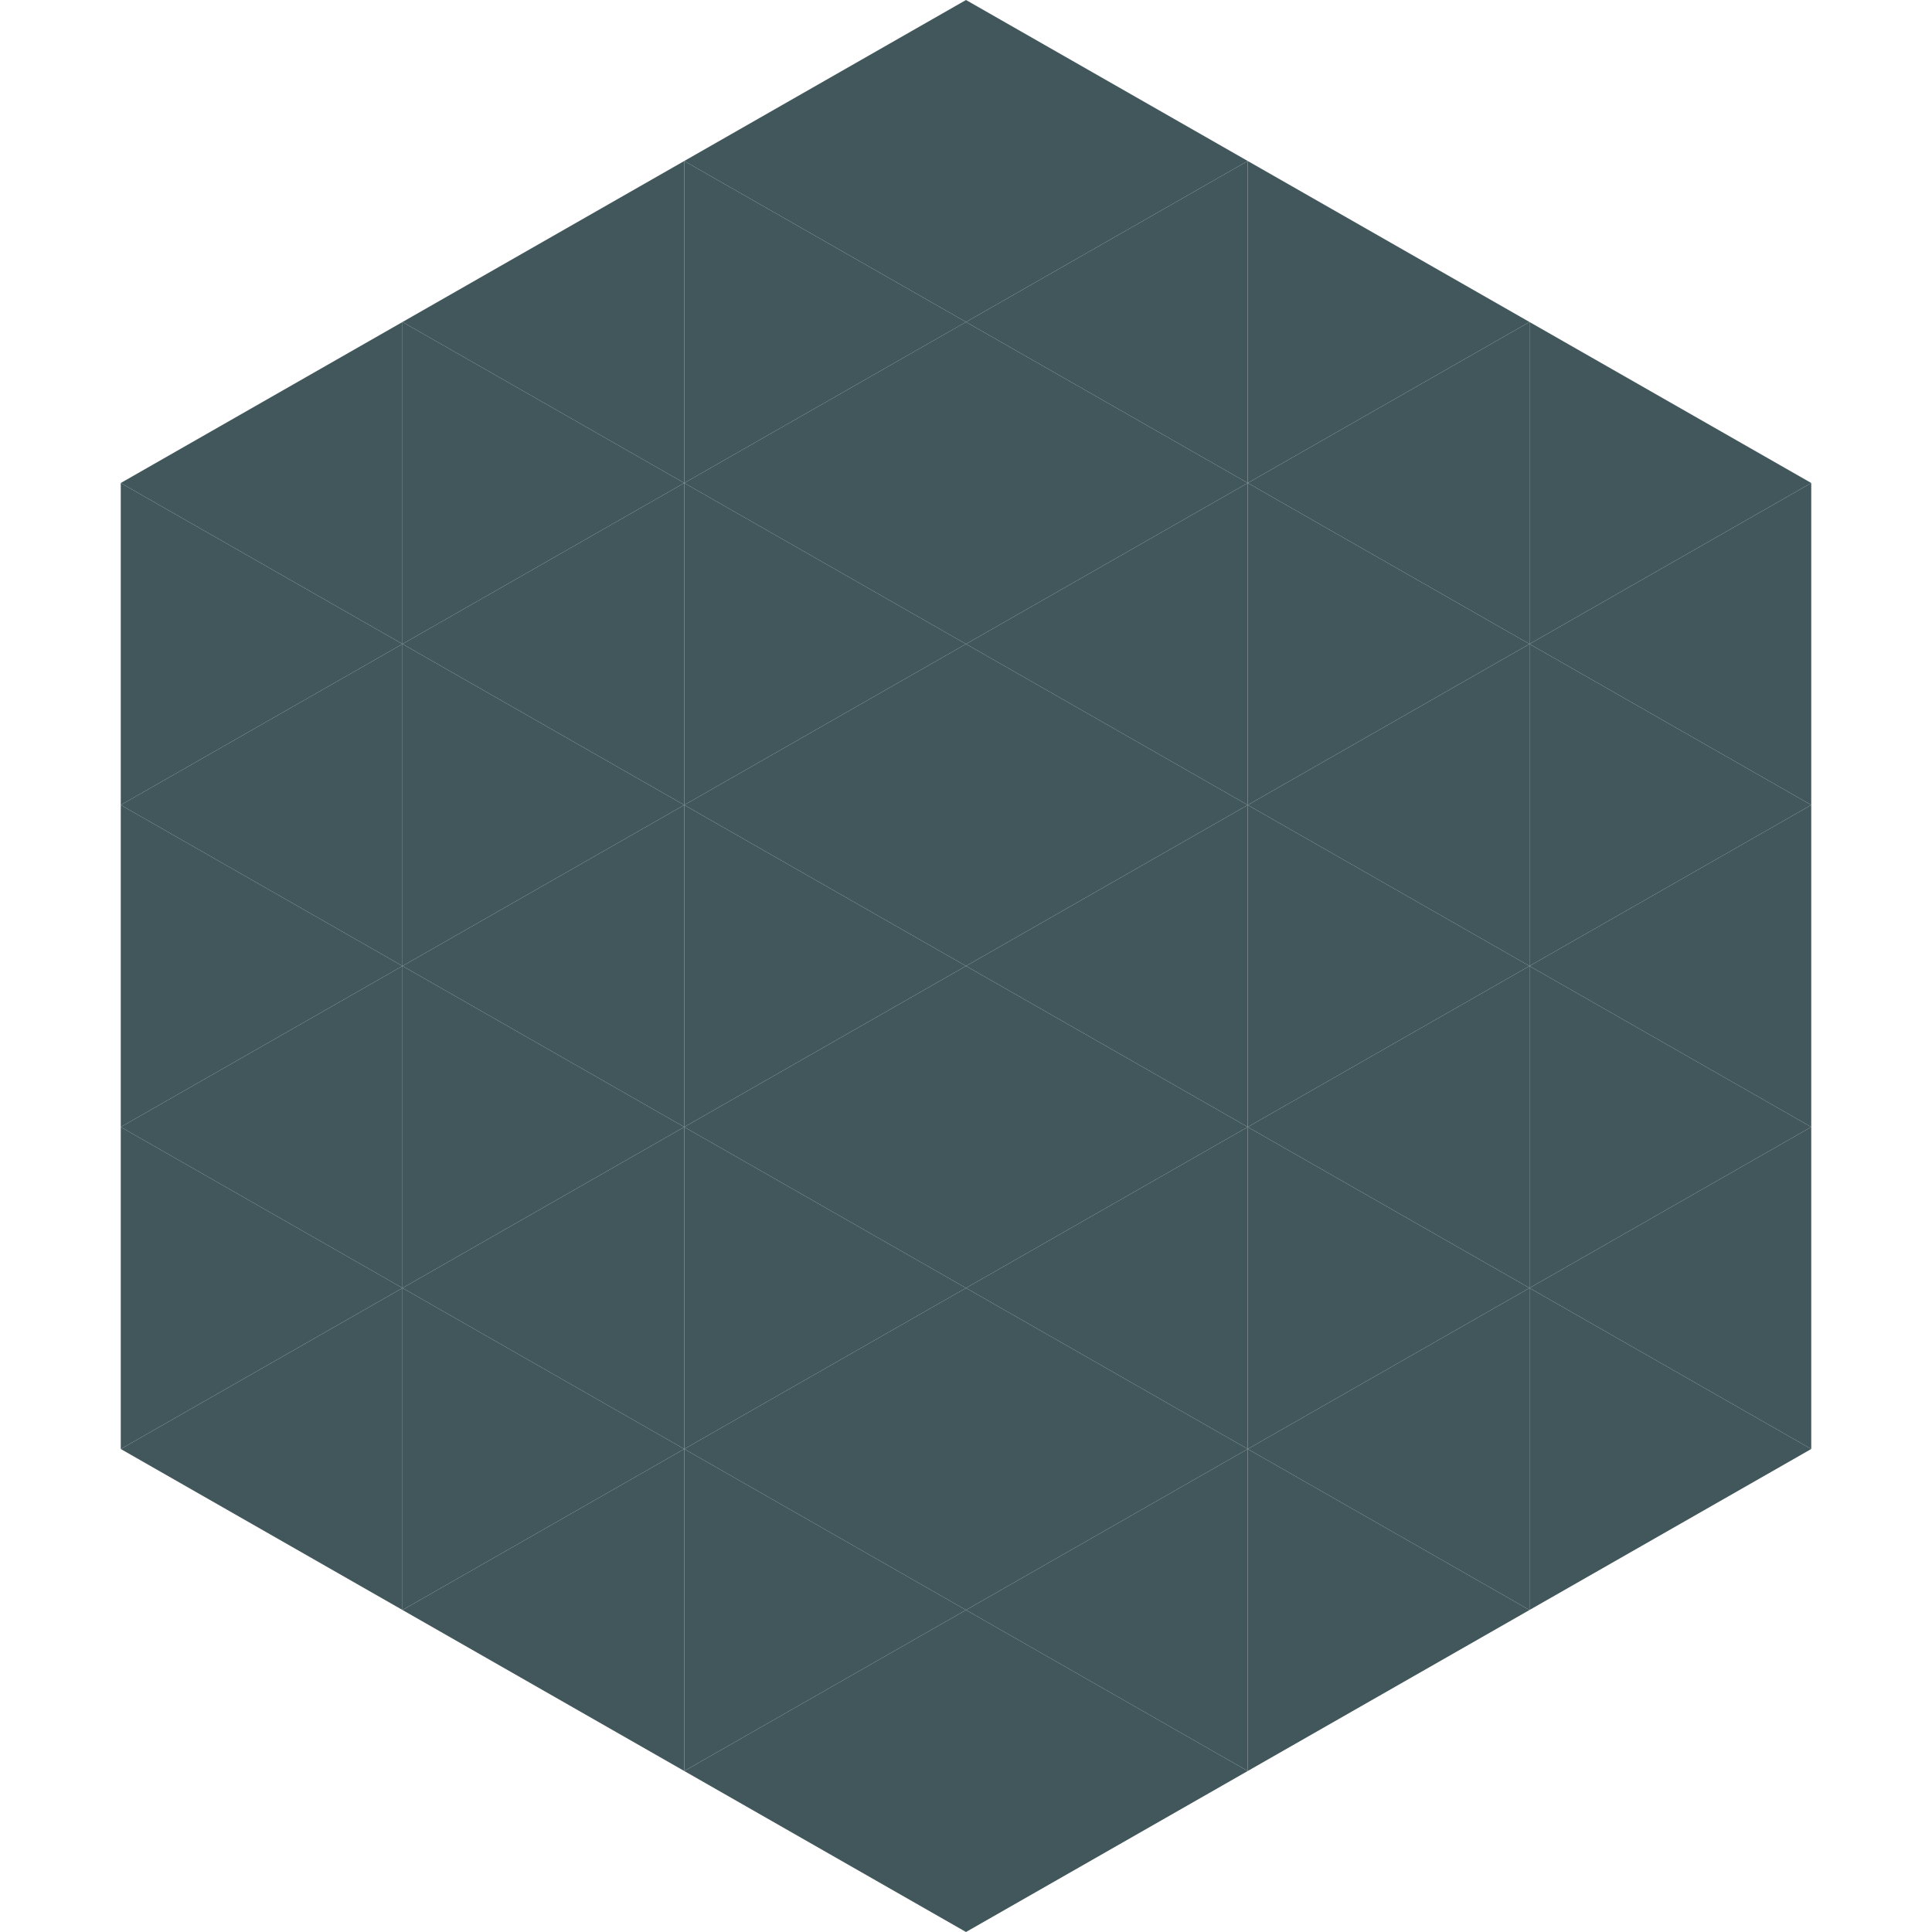 <?xml version="1.0"?>
<!-- Generated by SVGo -->
<svg width="240" height="240"
     xmlns="http://www.w3.org/2000/svg"
     xmlns:xlink="http://www.w3.org/1999/xlink">
<polygon points="50,40 15,60 50,80" style="fill:rgb(66,87,92)" />
<polygon points="190,40 225,60 190,80" style="fill:rgb(66,87,92)" />
<polygon points="15,60 50,80 15,100" style="fill:rgb(66,87,92)" />
<polygon points="225,60 190,80 225,100" style="fill:rgb(66,87,92)" />
<polygon points="50,80 15,100 50,120" style="fill:rgb(66,87,92)" />
<polygon points="190,80 225,100 190,120" style="fill:rgb(66,87,92)" />
<polygon points="15,100 50,120 15,140" style="fill:rgb(66,87,92)" />
<polygon points="225,100 190,120 225,140" style="fill:rgb(66,87,92)" />
<polygon points="50,120 15,140 50,160" style="fill:rgb(66,87,92)" />
<polygon points="190,120 225,140 190,160" style="fill:rgb(66,87,92)" />
<polygon points="15,140 50,160 15,180" style="fill:rgb(66,87,92)" />
<polygon points="225,140 190,160 225,180" style="fill:rgb(66,87,92)" />
<polygon points="50,160 15,180 50,200" style="fill:rgb(66,87,92)" />
<polygon points="190,160 225,180 190,200" style="fill:rgb(66,87,92)" />
<polygon points="15,180 50,200 15,220" style="fill:rgb(255,255,255); fill-opacity:0" />
<polygon points="225,180 190,200 225,220" style="fill:rgb(255,255,255); fill-opacity:0" />
<polygon points="50,0 85,20 50,40" style="fill:rgb(255,255,255); fill-opacity:0" />
<polygon points="190,0 155,20 190,40" style="fill:rgb(255,255,255); fill-opacity:0" />
<polygon points="85,20 50,40 85,60" style="fill:rgb(66,87,92)" />
<polygon points="155,20 190,40 155,60" style="fill:rgb(66,87,92)" />
<polygon points="50,40 85,60 50,80" style="fill:rgb(66,87,92)" />
<polygon points="190,40 155,60 190,80" style="fill:rgb(66,87,92)" />
<polygon points="85,60 50,80 85,100" style="fill:rgb(66,87,92)" />
<polygon points="155,60 190,80 155,100" style="fill:rgb(66,87,92)" />
<polygon points="50,80 85,100 50,120" style="fill:rgb(66,87,92)" />
<polygon points="190,80 155,100 190,120" style="fill:rgb(66,87,92)" />
<polygon points="85,100 50,120 85,140" style="fill:rgb(66,87,92)" />
<polygon points="155,100 190,120 155,140" style="fill:rgb(66,87,92)" />
<polygon points="50,120 85,140 50,160" style="fill:rgb(66,87,92)" />
<polygon points="190,120 155,140 190,160" style="fill:rgb(66,87,92)" />
<polygon points="85,140 50,160 85,180" style="fill:rgb(66,87,92)" />
<polygon points="155,140 190,160 155,180" style="fill:rgb(66,87,92)" />
<polygon points="50,160 85,180 50,200" style="fill:rgb(66,87,92)" />
<polygon points="190,160 155,180 190,200" style="fill:rgb(66,87,92)" />
<polygon points="85,180 50,200 85,220" style="fill:rgb(66,87,92)" />
<polygon points="155,180 190,200 155,220" style="fill:rgb(66,87,92)" />
<polygon points="120,0 85,20 120,40" style="fill:rgb(66,87,92)" />
<polygon points="120,0 155,20 120,40" style="fill:rgb(66,87,92)" />
<polygon points="85,20 120,40 85,60" style="fill:rgb(66,87,92)" />
<polygon points="155,20 120,40 155,60" style="fill:rgb(66,87,92)" />
<polygon points="120,40 85,60 120,80" style="fill:rgb(66,87,92)" />
<polygon points="120,40 155,60 120,80" style="fill:rgb(66,87,92)" />
<polygon points="85,60 120,80 85,100" style="fill:rgb(66,87,92)" />
<polygon points="155,60 120,80 155,100" style="fill:rgb(66,87,92)" />
<polygon points="120,80 85,100 120,120" style="fill:rgb(66,87,92)" />
<polygon points="120,80 155,100 120,120" style="fill:rgb(66,87,92)" />
<polygon points="85,100 120,120 85,140" style="fill:rgb(66,87,92)" />
<polygon points="155,100 120,120 155,140" style="fill:rgb(66,87,92)" />
<polygon points="120,120 85,140 120,160" style="fill:rgb(66,87,92)" />
<polygon points="120,120 155,140 120,160" style="fill:rgb(66,87,92)" />
<polygon points="85,140 120,160 85,180" style="fill:rgb(66,87,92)" />
<polygon points="155,140 120,160 155,180" style="fill:rgb(66,87,92)" />
<polygon points="120,160 85,180 120,200" style="fill:rgb(66,87,92)" />
<polygon points="120,160 155,180 120,200" style="fill:rgb(66,87,92)" />
<polygon points="85,180 120,200 85,220" style="fill:rgb(66,87,92)" />
<polygon points="155,180 120,200 155,220" style="fill:rgb(66,87,92)" />
<polygon points="120,200 85,220 120,240" style="fill:rgb(66,87,92)" />
<polygon points="120,200 155,220 120,240" style="fill:rgb(66,87,92)" />
<polygon points="85,220 120,240 85,260" style="fill:rgb(255,255,255); fill-opacity:0" />
<polygon points="155,220 120,240 155,260" style="fill:rgb(255,255,255); fill-opacity:0" />
</svg>
